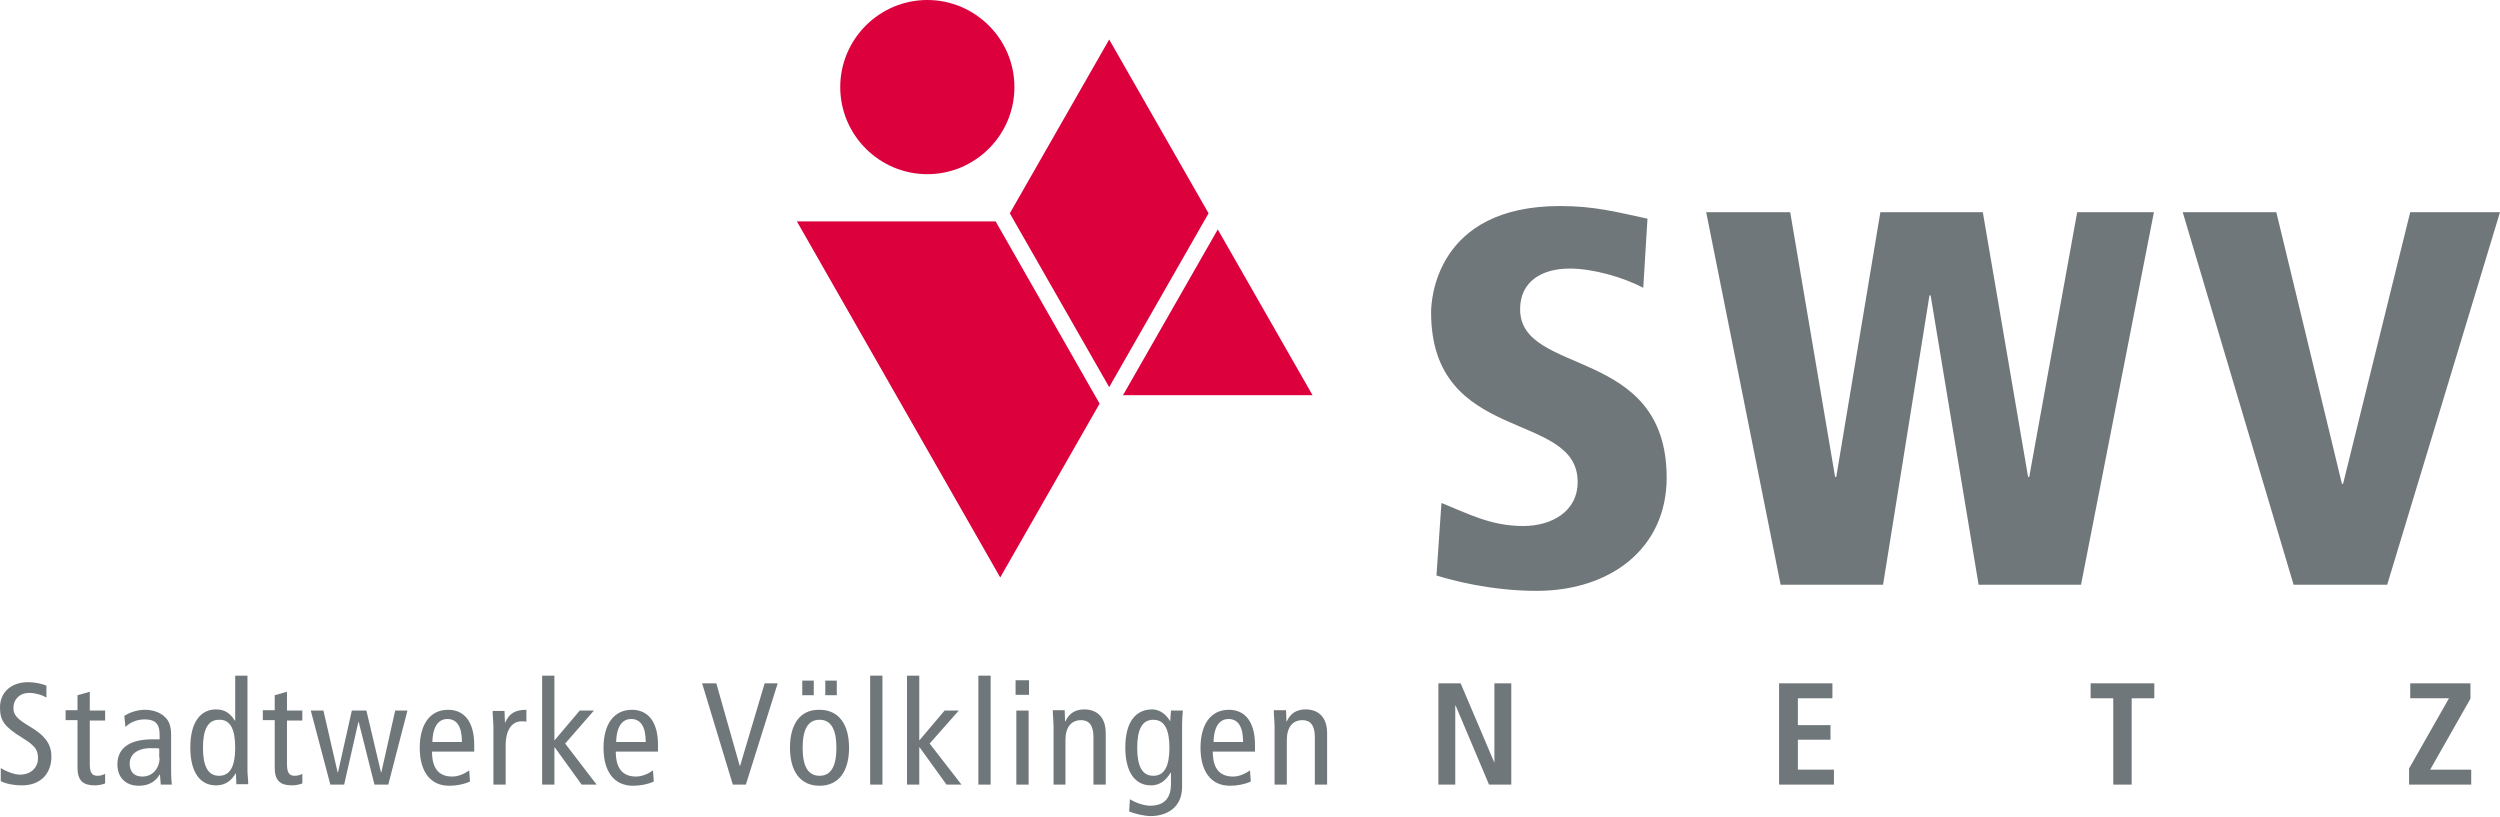 <?xml version="1.0" encoding="utf-8"?>
<svg xmlns="http://www.w3.org/2000/svg" height="212.9" id="Ebene_1" style="enable-background:new 0 0 651.6 212.9;" version="1.1" viewBox="0 0 651.6 212.9" width="651.6" x="0px" y="0px">
<style type="text/css">
	.st0{fill-rule:evenodd;clip-rule:evenodd;fill:#DC013D;}
	.st1{fill:#70777A;}
	.st2{fill-rule:evenodd;clip-rule:evenodd;fill:#70777A;}
</style>
<g>
	<path class="st0" d="M219,22.7C219,10.2,229.2,0,241.7,0c12.5,0,22.7,10.2,22.7,22.7c0,12.5-10.2,22.7-22.7,22.7   C229.2,45.4,219,35.2,219,22.7L219,22.7z M263.2,55.6l25.9,45.3L315,55.6l-25.9-45.3L263.2,55.6L263.2,55.6z M259.5,57.7h-51.8   l53,92.8l25.9-45.3L259.5,57.7L259.5,57.7z M342.1,103l-24.7-43.2L292.7,103H342.1L342.1,103z"/>
	<path class="st1" d="M429.4,57c-8.3-1.8-13.9-3.3-22.8-3.3c-32.5,0-33.6,24.7-33.6,27.7c0,34.6,38.2,25.4,38.2,44.2   c0,7.9-7,11.5-14.2,11.5c-8.5,0-14.5-3.3-21.3-6l-1.3,18.9c4.2,1.3,14.3,4,26.1,4c19.3,0,33.9-11.1,33.9-29.5   c0-34.5-38.2-26.3-38.2-43.9c0-7.2,5.6-10.6,12.9-10.6c6.1,0,13.8,2.2,19.2,5L429.4,57L429.4,57z"/>
	<polygon class="st1" points="515.7,152.4 542.4,152.4 561.4,55.3 541.4,55.3 528.9,124.3 528.6,124.3 516.8,55.3 490.1,55.3    478.6,124.3 478.3,124.3 466.6,55.3 444.7,55.3 464.1,152.4 490.8,152.4 502.9,77 503.2,77 515.7,152.4"/>
	<polygon class="st1" points="597.8,152.4 622.2,152.4 651.6,55.3 628.2,55.3 610.7,126.1 610.4,126.1 593.3,55.3 568.9,55.3    597.8,152.4"/>
	<path class="st1" d="M12.1,178.7c-1.2-0.5-3-0.9-4.8-0.9c-4,0-7.3,2.3-7.3,6.6c0,3.4,1.1,5,5.8,7.9c3.6,2.2,4.1,3.3,4.1,5.4   c0,2.2-1.7,4.2-4.7,4.2c-1.5,0-3.5-0.8-5-1.7v3.4c1.4,0.7,3.4,1.1,5.5,1.1c5.1,0,7.7-3.3,7.7-7.5c0-3-1.4-5.3-5.4-7.7   c-3.8-2.2-4.5-3.3-4.5-5c0-2.2,1.6-3.9,4.1-3.9c1.6,0,3.3,0.5,4.5,1.2V178.7L12.1,178.7z"/>
	<path class="st1" d="M27.4,201.7c-0.6,0.3-1.2,0.5-2,0.5c-1.4,0-2-0.8-2-3v-11.4h4v-2.6h-4v-4.9l-3.2,0.9v3.9h-3.1v2.6h3.1v12.4   c0,3.4,1.5,4.6,4.5,4.6c0.9,0,1.9-0.2,2.7-0.5V201.7L27.4,201.7z"/>
	<path class="st2" d="M32.7,189.5c1.1-1.2,3-2,5-2c1.3,0,2.6,0.3,3.2,1.2c0.6,0.8,0.7,1.7,0.7,3.1v0.9h-1.9c-6.6,0-9.1,2.8-9.1,6.5   c0,3.7,2.4,5.6,5.6,5.6c2.9,0,4.5-1.4,5.4-2.9h0.1l0.2,2.6h2.9c-0.1-0.7-0.2-1.8-0.2-2.9v-10.1c0-2.7-0.8-3.9-1.7-4.7   c-0.6-0.6-2.3-1.8-5.1-1.8c-1.9,0-3.9,0.6-5.4,1.6L32.7,189.5L32.7,189.5z M41.6,197.5c0,2.6-1.7,4.9-4.5,4.9   c-2.2,0-3.3-1.3-3.3-3.4c0-2.2,1.8-4,5.5-4c0.9,0,1.7,0,2.2,0.1V197.5L41.6,197.5z"/>
	<path class="st2" d="M61.3,194.9c0,4.8-1.3,7.3-4.2,7.3c-2.9,0-4.2-2.5-4.2-7.3c0-4.8,1.3-7.3,4.2-7.3   C60,187.5,61.3,190,61.3,194.9L61.3,194.9z M64.5,176.1h-3.2v11.7h-0.1c-1.3-2-2.7-2.9-4.9-2.9c-4,0-6.7,3.3-6.7,9.9   c0,6.7,2.7,9.9,6.7,9.9c2.8,0,4.2-1.6,5.1-3.1h0.1l0.1,2.8h3.1c0-1.2-0.2-2.4-0.2-3.6V176.1L64.5,176.1z"/>
	<path class="st1" d="M78.8,201.7c-0.6,0.3-1.2,0.5-2,0.5c-1.4,0-2-0.8-2-3v-11.4h4v-2.6h-4v-4.9l-3.2,0.9v3.9h-3.1v2.6h3.1v12.4   c0,3.4,1.5,4.6,4.5,4.6c0.9,0,1.9-0.2,2.7-0.5V201.7L78.8,201.7z"/>
	<polygon class="st1" points="106.2,185.2 103,185.2 99.4,201.3 99.3,201.3 95.5,185.2 91.7,185.2 88.1,201.3 88,201.3 84.3,185.2    81,185.2 86.1,204.5 89.7,204.5 93.4,188.2 93.5,188.2 97.6,204.5 101.2,204.5 106.2,185.2"/>
	<path class="st2" d="M123.6,195.8v-1.7c0-5.7-2.4-9.1-6.8-9.1c-4.8,0-7.4,3.9-7.4,9.9c0,6,2.6,9.9,7.7,9.9c1.9,0,3.9-0.4,5.4-1.1   l-0.2-2.9c-1.1,0.8-2.8,1.6-4.4,1.6c-3.5,0-5.3-2.1-5.3-6.5H123.6L123.6,195.8z M112.7,193.4c0.1-4.5,1.9-6,3.9-6   c2.5,0,3.8,2,3.8,6H112.7L112.7,193.4z"/>
	<path class="st1" d="M128.6,204.5h3.2v-10.2c0-4.2,1.7-6.3,4.2-6.3c0.4,0,0.8,0,1.2,0.1v-3.1c-2.8,0-4.5,0.9-5.5,3.3h-0.1l-0.1-3   h-3.1c0,1.4,0.2,2.8,0.2,4.2V204.5L128.6,204.5z"/>
	<polygon class="st1" points="144.5,193 144.5,176.1 141.3,176.1 141.3,204.5 144.5,204.5 144.5,194.8 144.6,194.8 151.6,204.5    155.5,204.5 147.3,193.8 154.8,185.2 151.1,185.2 144.5,193"/>
	<path class="st2" d="M171.5,195.8v-1.7c0-5.7-2.4-9.1-6.8-9.1c-4.8,0-7.4,3.9-7.4,9.9c0,6,2.6,9.9,7.7,9.9c1.9,0,3.9-0.4,5.4-1.1   l-0.2-2.9c-1.1,0.8-2.8,1.6-4.4,1.6c-3.5,0-5.3-2.1-5.3-6.5H171.5L171.5,195.8z M160.6,193.4c0.1-4.5,1.9-6,3.9-6   c2.5,0,3.8,2,3.8,6H160.6L160.6,193.4z"/>
	<polygon class="st1" points="191,204.5 194.4,204.5 202.7,178.1 199.3,178.1 192.9,199.6 192.8,199.6 186.7,178.1 183,178.1    191,204.5"/>
	<path class="st2" d="M209.1,181.2h3v-3.8h-3V181.2L209.1,181.2z M215.1,181.2h3v-3.8h-3V181.2L215.1,181.2z M209.2,194.9   c0-4.8,1.4-7.3,4.4-7.3c3,0,4.4,2.5,4.4,7.3c0,4.8-1.4,7.3-4.4,7.3C210.6,202.2,209.2,199.7,209.2,194.9L209.2,194.9z M205.9,194.9   c0,6,2.6,9.9,7.7,9.9c5.1,0,7.7-3.9,7.7-9.9c0-6-2.6-9.9-7.7-9.9C208.5,184.9,205.9,188.8,205.9,194.9L205.9,194.9z"/>
	<polygon class="st1" points="226.8,204.5 230,204.5 230,176.1 226.8,176.1 226.8,204.5"/>
	<polygon class="st1" points="239.6,193 239.6,176.1 236.4,176.1 236.4,204.5 239.6,204.5 239.6,194.8 239.7,194.8 246.7,204.5    250.6,204.5 242.3,193.8 249.9,185.2 246.2,185.2 239.6,193"/>
	<polygon class="st1" points="255,204.5 258.2,204.5 258.2,176.1 255,176.1 255,204.5"/>
	<path class="st2" d="M264.9,204.5h3.2v-19.3h-3.2V204.5L264.9,204.5z M264.7,177.3v3.8h3.5v-3.8H264.7L264.7,177.3z"/>
	<path class="st1" d="M274.5,204.5h3.2v-11.6c0-3.5,1.6-5.2,4.1-5.2c2,0,3.2,1.3,3.2,4.4v12.4h3.2v-13.4c0-4.2-2.3-6.2-5.6-6.2   c-2.2,0-3.9,0.9-4.9,3.1h-0.1l-0.1-2.9h-3.1c0,1.4,0.2,2.8,0.2,4.2V204.5L274.5,204.5z"/>
	<path class="st2" d="M296.4,194.9c0-4.8,1.3-7.3,4.2-7.3c2.9,0,4.2,2.5,4.2,7.3c0,4.8-1.3,7.3-4.2,7.3   C297.7,202.2,296.4,199.7,296.4,194.9L296.4,194.9z M308.1,188.7c0-1.2,0.1-2.4,0.2-3.5h-3.1L305,188H305c-1.1-1.9-2.8-3.1-4.7-3.1   c-4.3,0-7,3.3-7,9.9c0,6.7,2.7,9.9,6.7,9.9c2.1,0,3.8-1.1,5.1-3.3h0.1v3c0,3.3-1.5,5.6-5.4,5.6c-1.7,0-3.9-0.8-5.3-1.7l-0.2,3.2   c1.4,0.6,4,1.2,5.6,1.2c4.2,0,8.2-2.2,8.2-7.6V188.7L308.1,188.7z"/>
	<path class="st2" d="M327.1,195.8v-1.7c0-5.7-2.4-9.1-6.8-9.1c-4.8,0-7.4,3.9-7.4,9.9c0,6,2.6,9.9,7.7,9.9c1.9,0,3.9-0.4,5.4-1.1   l-0.2-2.9c-1.1,0.8-2.8,1.6-4.4,1.6c-3.5,0-5.3-2.1-5.3-6.5H327.1L327.1,195.8z M316.3,193.4c0.1-4.5,1.9-6,3.9-6   c2.5,0,3.8,2,3.8,6H316.3L316.3,193.4z"/>
	<path class="st1" d="M332.2,204.5h3.2v-11.6c0-3.5,1.6-5.2,4.1-5.2c2,0,3.2,1.3,3.2,4.4v12.4h3.2v-13.4c0-4.2-2.3-6.2-5.6-6.2   c-2.2,0-3.9,0.9-4.9,3.1h-0.1l-0.1-2.9H332c0,1.4,0.2,2.8,0.2,4.2V204.5L332.2,204.5z"/>
	<polygon class="st1" points="374.9,204.5 379.3,204.5 379.3,183.9 379.4,183.9 388.1,204.5 393.9,204.5 393.9,178.1 389.5,178.1    389.5,198.8 389.5,198.8 380.7,178.1 374.9,178.1 374.9,204.5"/>
	<polygon class="st1" points="463.7,204.5 478,204.5 478,200.6 468.6,200.6 468.6,192.8 477.1,192.8 477.1,189 468.6,189 468.6,182    477.6,182 477.6,178.1 463.7,178.1 463.7,204.5"/>
	<polygon class="st1" points="550.8,204.5 555.6,204.5 555.6,182 561.5,182 561.5,178.1 544.9,178.1 544.9,182 550.8,182    550.8,204.5"/>
	<polygon class="st1" points="627.9,204.5 644.1,204.5 644.1,200.6 633.4,200.6 643.9,182.1 643.9,178.1 628.2,178.1 628.2,182    638.3,182 627.9,200.3 627.9,204.5"/>
</g>
</svg>
